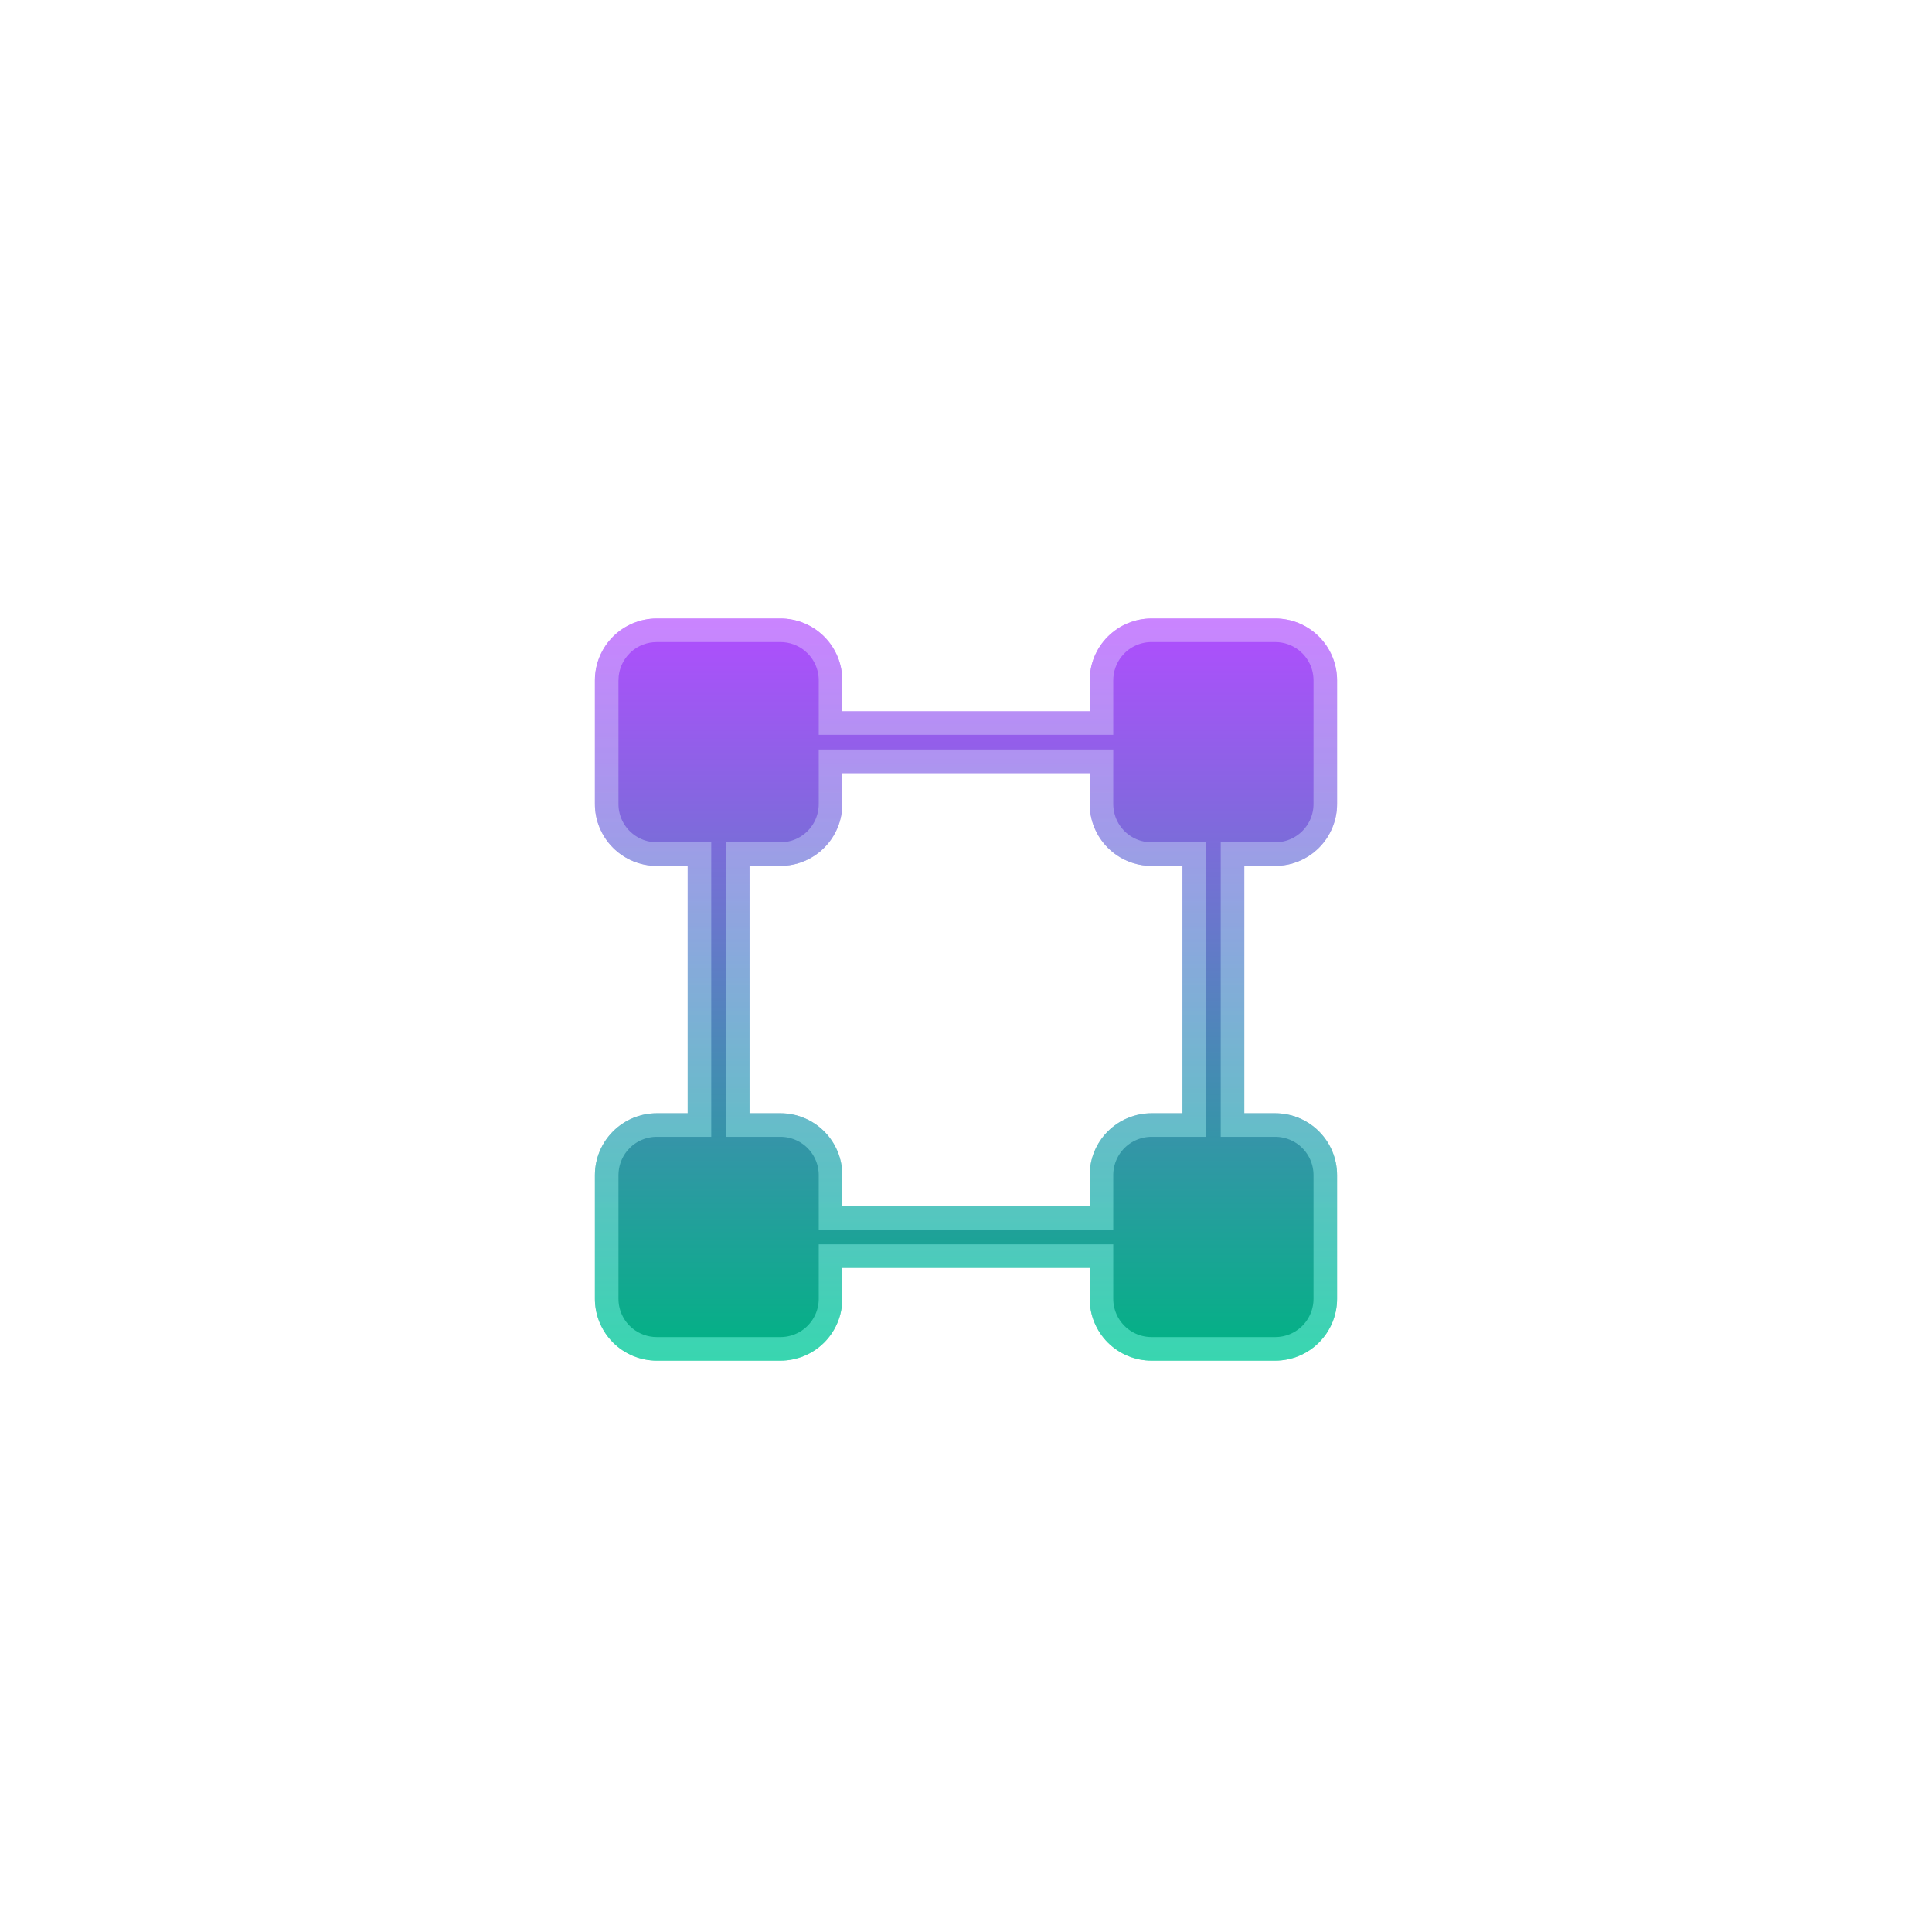 <svg width="82" height="82" viewBox="0 0 82 82" fill="none" xmlns="http://www.w3.org/2000/svg">
<rect width="82" height="82" rx="20" fill="white" fill-opacity="0.05"/>
<rect x="0.5" y="0.5" width="81" height="81" rx="19.5" stroke="white" stroke-opacity="0.3"/>
<g filter="url(#filter0_d_5996_17260)">
<path d="M54.125 35.75C54.821 35.75 55.489 35.473 55.981 34.981C56.473 34.489 56.75 33.821 56.75 33.125V27.875C56.75 27.179 56.473 26.511 55.981 26.019C55.489 25.527 54.821 25.25 54.125 25.25H48.875C48.179 25.25 47.511 25.527 47.019 26.019C46.527 26.511 46.25 27.179 46.25 27.875V29.188H35.75V27.875C35.75 27.179 35.473 26.511 34.981 26.019C34.489 25.527 33.821 25.25 33.125 25.25H27.875C27.179 25.25 26.511 25.527 26.019 26.019C25.527 26.511 25.25 27.179 25.25 27.875V33.125C25.25 33.821 25.527 34.489 26.019 34.981C26.511 35.473 27.179 35.75 27.875 35.75H29.188V46.25H27.875C27.179 46.25 26.511 46.527 26.019 47.019C25.527 47.511 25.25 48.179 25.25 48.875V54.125C25.25 54.821 25.527 55.489 26.019 55.981C26.511 56.473 27.179 56.75 27.875 56.75H33.125C33.821 56.75 34.489 56.473 34.981 55.981C35.473 55.489 35.75 54.821 35.75 54.125V52.812H46.25V54.125C46.25 54.821 46.527 55.489 47.019 55.981C47.511 56.473 48.179 56.75 48.875 56.75H54.125C54.821 56.75 55.489 56.473 55.981 55.981C56.473 55.489 56.75 54.821 56.75 54.125V48.875C56.75 48.179 56.473 47.511 55.981 47.019C55.489 46.527 54.821 46.25 54.125 46.25H52.812V35.75H54.125ZM50.188 46.25H48.875C48.179 46.25 47.511 46.527 47.019 47.019C46.527 47.511 46.25 48.179 46.25 48.875V50.188H35.75V48.875C35.75 48.179 35.473 47.511 34.981 47.019C34.489 46.527 33.821 46.25 33.125 46.25H31.812V35.75H33.125C33.821 35.75 34.489 35.473 34.981 34.981C35.473 34.489 35.75 33.821 35.75 33.125V31.812H46.25V33.125C46.25 33.821 46.527 34.489 47.019 34.981C47.511 35.473 48.179 35.75 48.875 35.75H50.188V46.25Z" fill="url(#paint0_linear_5996_17260)"/>
<path d="M27.875 25.75H33.125C33.618 25.75 34.093 25.922 34.472 26.231L34.628 26.372C35.026 26.771 35.25 27.311 35.25 27.875V29.688H46.75V27.875C46.75 27.382 46.922 26.907 47.231 26.528L47.372 26.372C47.771 25.974 48.311 25.75 48.875 25.75H54.125C54.618 25.75 55.093 25.922 55.472 26.231L55.628 26.372C56.026 26.771 56.25 27.311 56.25 27.875V33.125C56.25 33.689 56.026 34.229 55.628 34.628C55.229 35.026 54.689 35.25 54.125 35.25H52.312V46.75H54.125C54.689 46.75 55.229 46.974 55.628 47.372C56.026 47.771 56.25 48.311 56.25 48.875V54.125C56.25 54.689 56.026 55.229 55.628 55.628C55.229 56.026 54.689 56.25 54.125 56.25H48.875C48.311 56.25 47.771 56.026 47.372 55.628C46.974 55.229 46.75 54.689 46.75 54.125V52.312H35.25V54.125C35.25 54.689 35.026 55.229 34.628 55.628C34.229 56.026 33.689 56.25 33.125 56.25H27.875C27.382 56.25 26.907 56.078 26.528 55.769L26.372 55.628C25.974 55.229 25.75 54.689 25.75 54.125V48.875C25.75 48.382 25.922 47.907 26.231 47.528L26.372 47.372C26.771 46.974 27.311 46.75 27.875 46.75H29.688V35.25H27.875C27.382 35.25 26.907 35.078 26.528 34.769L26.372 34.628C25.974 34.229 25.75 33.689 25.75 33.125V27.875L25.761 27.665C25.802 27.248 25.966 26.852 26.231 26.528L26.372 26.372C26.721 26.023 27.179 25.809 27.665 25.761L27.875 25.75ZM35.25 33.125C35.25 33.689 35.026 34.229 34.628 34.628C34.229 35.026 33.689 35.25 33.125 35.25H31.312V46.75H33.125C33.689 46.75 34.229 46.974 34.628 47.372C35.026 47.771 35.25 48.311 35.25 48.875V50.688H46.75V48.875C46.75 48.311 46.974 47.771 47.372 47.372C47.771 46.974 48.311 46.75 48.875 46.75H50.688V35.25H48.875C48.311 35.25 47.771 35.026 47.372 34.628C46.974 34.229 46.75 33.689 46.75 33.125V31.312H35.25V33.125Z" stroke="url(#paint1_linear_5996_17260)" stroke-opacity="0.46"/>
</g>
<defs>
<filter id="filter0_d_5996_17260" x="12.25" y="13.25" width="57.5" height="57.5" filterUnits="userSpaceOnUse" color-interpolation-filters="sRGB">
<feFlood flood-opacity="0" result="BackgroundImageFix"/>
<feColorMatrix in="SourceAlpha" type="matrix" values="0 0 0 0 0 0 0 0 0 0 0 0 0 0 0 0 0 0 127 0" result="hardAlpha"/>
<feOffset dy="1"/>
<feGaussianBlur stdDeviation="6.5"/>
<feComposite in2="hardAlpha" operator="out"/>
<feColorMatrix type="matrix" values="0 0 0 0 0.404 0 0 0 0 0.729 0 0 0 0 0.788 0 0 0 1 0"/>
<feBlend mode="normal" in2="BackgroundImageFix" result="effect1_dropShadow_5996_17260"/>
<feBlend mode="normal" in="SourceGraphic" in2="effect1_dropShadow_5996_17260" result="shape"/>
</filter>
<linearGradient id="paint0_linear_5996_17260" x1="41" y1="25.25" x2="41" y2="56.75" gradientUnits="userSpaceOnUse">
<stop stop-color="#B14DFF"/>
<stop offset="1" stop-color="#00B383"/>
</linearGradient>
<linearGradient id="paint1_linear_5996_17260" x1="41" y1="25.25" x2="41" y2="56.75" gradientUnits="userSpaceOnUse">
<stop stop-color="#E7C4FF"/>
<stop offset="1" stop-color="#7AFFE4"/>
</linearGradient>
</defs>
</svg>
